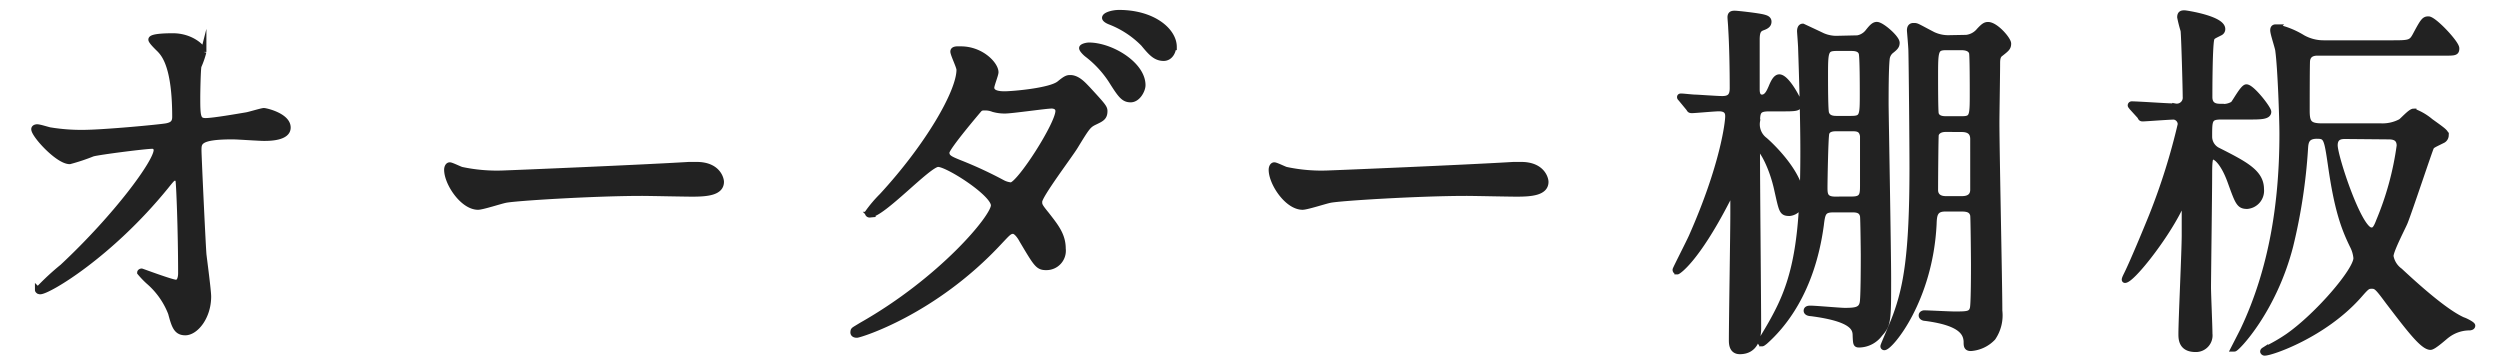 <svg xmlns="http://www.w3.org/2000/svg" width="326" height="47" viewBox="0 0 326 47"><defs><style>.a{fill:#222;stroke:#222;stroke-miterlimit:10;stroke-width:0.75px;}</style></defs><path class="a" d="M6.65,17a24.91,24.91,0,0,0,4.13.31c2.72,0,10.18-.71,10.94-.86s1.11-.45,1.11-1.21c0-6.5-1.37-8.11-2-8.77-.2-.2-1.11-1.06-1.11-1.31,0-.45,2.37-.45,2.82-.45,2.47,0,4,1.56,4,2.06a11.47,11.47,0,0,1-.65,1.87c-.1.6-.15,3.37-.15,4.13,0,2.42.05,3,1.06,3s4.13-.55,5.34-.75c.35-.05,2-.56,2.27-.56s3.12.66,3.12,2.17C37.54,18,35.07,18,34.42,18s-3.48-.2-4.09-.2c-4.43,0-4.43.76-4.43,1.81,0,.76.55,12.5.65,13.61.11.91.61,4.69.61,5.45,0,2.67-1.66,4.68-3,4.68-1.16,0-1.42-.85-1.87-2.52a10.39,10.39,0,0,0-2.92-4.13,11.61,11.61,0,0,1-1.11-1.16c0-.1.15-.15.2-.15s3.93,1.46,4.49,1.46.65-.81.65-1.21c0-5.54-.25-11.89-.35-12.14a.44.44,0,0,0-.46-.31c-.25,0-.35.1-1.2,1.16C14.31,33.28,6.29,38,5.24,38c-.16,0-.31-.1-.31-.2a33.18,33.18,0,0,1,3.23-3c7.11-6.65,12.25-13.7,12.25-15.22a.53.53,0,0,0-.56-.55c-.91,0-6.85.76-7.76,1a26.2,26.2,0,0,1-3,1c-1.52,0-4.64-3.43-4.64-4.19,0-.2.25-.25.3-.25C5,16.5,6.4,17,6.65,17Z"/><path class="a" d="M89.84,21.49c.27,0,.77,0,1,0,2.78,0,3.19,1.86,3.19,2.22,0,1.41-1.87,1.56-3.78,1.56-1,0-5.61-.1-6.52-.1-6.29,0-16.73.65-17.83.91-.55.1-3,.9-3.56.9-2,0-4.05-3.12-4.05-4.84,0-.3.13-.6.36-.6s1.32.55,1.55.6a22.06,22.06,0,0,0,5.56.46C67.27,22.55,83.18,21.89,89.84,21.49Z"/><path class="a" d="M112.35,42.41c10.33-5.85,17.24-14.07,17.24-15.63s-6-5.39-7.26-5.39-7.26,6.6-8.92,6.6a.23.23,0,0,1-.25-.25A16.62,16.62,0,0,1,115,25.57C121,19.07,125.1,12,125.1,9.09c0-.4-.8-2-.8-2.37s.65-.3,1-.3c2.67,0,4.53,2,4.53,3,0,.31-.55,1.67-.55,2,0,.76,1,.86,1.71.86,1,0,6-.41,7.16-1.37.85-.7,1.06-.75,1.41-.75,1,0,1.81,1,2.27,1.46,2,2.17,2.21,2.42,2.21,2.87,0,.81-.4,1-1.26,1.41s-1,.61-2.57,3.18c-.7,1.16-4.68,6.4-4.68,7.21,0,.45,0,.55.95,1.71,1.21,1.56,2.12,2.67,2.12,4.44a2.16,2.16,0,0,1-2.17,2.41c-1.06,0-1.26-.35-3.17-3.57-.1-.2-.66-1.16-1.16-1.16s-.76.35-1.77,1.41c-8.56,9.22-18.24,12.14-18.59,12.14-.1,0-.56,0-.46-.45C111.29,43,111.4,43,112.35,42.41ZM138,14.48c0-.55-.51-.7-.86-.7-.76,0-5.19.65-6.1.65a5.5,5.5,0,0,1-1.51-.2,2.92,2.92,0,0,0-1.21-.2.82.82,0,0,0-.61.2s-4.28,5-4.28,5.65.45.85,1.71,1.36a52.85,52.85,0,0,1,5.55,2.57,2.87,2.87,0,0,0,1.16.35C133,24,138,16.2,138,14.48Zm11-3.37c0,.65-.65,1.86-1.56,1.86s-1.31-.55-2.52-2.47a13.67,13.67,0,0,0-3.17-3.42c-.21-.16-.66-.61-.66-.81s.61-.35.91-.35C144.86,5.92,149,8.39,149,11.11Zm4-5c0,.5-.36,1.46-1.26,1.46-1.06,0-1.67-.71-2.63-1.87a12.38,12.38,0,0,0-4.38-2.87c-.5-.2-.65-.4-.65-.5,0-.36,1-.66,1.86-.66C150.35,1.68,153.08,4,153.08,6.12Z"/><path class="a" d="M197.36,21.49c.27,0,.77,0,1,0,2.78,0,3.19,1.86,3.19,2.22,0,1.41-1.87,1.56-3.78,1.56-1.05,0-5.61-.1-6.52-.1-6.29,0-16.73.65-17.83.91-.55.1-3,.9-3.56.9-2,0-4.05-3.12-4.05-4.84,0-.3.13-.6.36-.6s1.32.55,1.55.6a22.06,22.06,0,0,0,5.56.46C174.79,22.55,190.7,21.89,197.36,21.49Z"/><path class="a" d="M219.3,13c-.19-.24-.24-.24-.24-.34s.1-.09.19-.09c.24,0,1.49.14,1.78.14s2.88.19,3.55.19c.91,0,1.35-.33,1.35-1.39,0-2.35-.05-5.52-.2-7.87,0-.24-.09-1.2-.09-1.39,0-.43.24-.48.57-.48s2.93.29,3.7.48c.34.09.72.19.72.57s-.24.58-.77.77-.77.48-.77,1.59v6.43c0,.33,0,1.1.68,1.1s1-.86,1.2-1.29c.24-.58.57-1.35,1.05-1.35,1,0,2.59,3.12,2.59,3.41,0,.67-.28.67-2.59.67h-1.34c-1.3,0-1.54.34-1.54,1.63a2.57,2.57,0,0,0,1,2.5c1,.87,4.75,4.51,4.75,7.59a1.72,1.72,0,0,1-1.53,1.92c-1,0-1-.29-1.59-2.88-.67-3.22-2.06-5.53-2.4-5.53s-.24.63-.24.82c0,3.55.15,19.35.15,22.61,0,1.2-.39,3-2.4,3-1,0-1.06-.91-1.06-1.44,0-2.6.19-14.12.19-16.47v-2c0-.09,0-.43-.24-.43s-.24.05-.62.77c-4,7.73-6.34,9.17-6.43,9.17a.22.22,0,0,1-.24-.24c0-.1,1.82-3.65,2.11-4.32,4.13-9.32,4.75-14.93,4.75-15.65,0-.34,0-1.06-1.2-1.06-.53,0-3.17.24-3.5.24s-.29-.09-.44-.29Zm22.23-8a2.24,2.24,0,0,0,2.11-.91c.43-.53.72-.86,1.1-.86.63,0,2.6,1.73,2.6,2.35,0,.38-.15.58-.68,1a1.56,1.56,0,0,0-.62,1.1c-.14,1.3-.14,4.52-.14,5.91,0,1,.33,19.15.33,22.75,0,5.43,0,6-1.1,7.2a3.4,3.4,0,0,1-2.69,1.4c-.43,0-.43-.1-.48-1.16,0-.91-.24-2.21-5.81-2.93-.24,0-.58-.09-.58-.33s.24-.29.49-.29c.71,0,3.88.29,4.51.29,1.39,0,2.11-.1,2.3-1,.15-.53.15-5.38.15-6.34,0-.38-.05-4.75-.1-5-.14-.77-.77-.86-1.34-.86h-2.5c-1.34,0-1.44.48-1.63,2.06-1.2,8.83-5.14,13.25-7.3,15.17-.14.1-.29.24-.38.24a.21.21,0,0,1-.2-.19c0-.14,1.11-1.78,2.12-3.75,2.59-4.94,3.45-10.27,3.45-21.07,0-5.47-.29-13.39-.29-13.44,0-.38-.14-2.16-.14-2.26s0-.62.38-.62c0,0,2.36,1.1,2.55,1.2a4.55,4.55,0,0,0,2.11.38Zm0,21c1.39,0,1.39-.67,1.39-1.92,0-.91,0-5.91,0-6.34-.14-1-.81-1-1.49-1h-1.87c-.43,0-1.2,0-1.39.63-.14.38-.24,6.24-.24,7.06s0,1.58,1.34,1.58Zm-2-19.73c-1.53,0-1.53.38-1.53,3.79,0,.67,0,4.42.14,4.71.24.72,1,.72,1.39.72h1.83c1.53,0,1.53-.34,1.53-3.32,0-.76,0-4.8-.14-5.23-.19-.67-1-.67-1.39-.67Zm16.42-1.34A2.52,2.52,0,0,0,258.09,4c.58-.62.81-.76,1.15-.76,1,0,2.64,1.92,2.64,2.44s-.19.68-1.05,1.35c-.39.29-.39.86-.39,1.29,0,1.2-.09,6.53-.09,7.64,0,3.84.38,21.07.38,24.57a5.18,5.18,0,0,1-.86,3.51A4.39,4.39,0,0,1,257,45.4c-.57,0-.57-.33-.57-.86-.05-1.3-1-2.5-5.38-3.07-.19,0-.48-.1-.48-.34s.29-.29.34-.29c.43,0,3.31.15,3.93.15,1.64,0,2.21,0,2.4-.77.15-.48.15-4.95.15-5.76s-.05-6.05-.1-6.39c-.14-.62-.57-.86-1.44-.86h-2.21c-1.39,0-1.44.91-1.48,2-.48,9.93-5.67,16.08-6.44,16.08a.13.13,0,0,1-.14-.14c0-.15,1.15-2.69,1.63-4,1.35-3.7,2.16-7.87,2.16-19.2,0-3.51-.09-13.15-.14-15.31,0-.44-.19-2.6-.19-2.64,0-.2,0-.63.48-.63s.33,0,2.54,1.15a4.7,4.7,0,0,0,2.21.44Zm-2.16,1.24c-1.44,0-1.44.44-1.44,3.89,0,.67,0,4.51.09,4.8.2.67,1,.67,1.35.67h2c1.44,0,1.44-.33,1.44-3.45,0-.77,0-4.75-.09-5.19-.19-.67-1-.72-1.39-.72Zm-.05,10.66c-1.06,0-1.25.58-1.3.72s-.09,6.15-.09,7.25c0,.14,0,1.15,1.39,1.15h2.11c1.2,0,1.44-.67,1.44-1.2V18.14c0-.63-.24-1.3-1.49-1.3Z"/><path class="a" d="M289.67,15.21c-1.58,0-1.58.43-1.58,2.59a2,2,0,0,0,1.05,1.78c3.7,1.87,5.71,2.92,5.71,5.09a2,2,0,0,1-1.82,2.2c-1.06,0-1.2-.48-2.21-3.26-.86-2.35-1.82-3.17-2.21-3.17s-.52.1-.52,2.35-.15,13.73-.15,14.64.19,5.14.19,6.1a1.79,1.79,0,0,1-1.82,2c-1.87,0-1.87-1.35-1.87-2,0-1.83.43-10.8.43-12.87V27.4a.33.33,0,0,0-.34-.38c-.24,0-.33.19-.43.38-2,3.94-6.14,9.12-7,9.12-.14,0,.05-.38.24-.77.72-1.44,2.5-5.71,3.31-7.72a83.79,83.79,0,0,0,3.7-11.81,1,1,0,0,0-.86-1c-.63,0-3.8.24-4.08.24s-.24-.15-.39-.34l-1-1.1c-.19-.24-.19-.24-.19-.29a.15.15,0,0,1,.14-.14c.82,0,4.76.28,5.67.28A1.15,1.15,0,0,0,285,12.62c0-1.06-.19-8-.28-8.64a17.48,17.48,0,0,1-.44-1.73c0-.48.24-.53.58-.53.19,0,4.94.72,4.94,2.06a.51.51,0,0,1-.28.48c-.87.44-1,.48-1.11.72-.29.48-.29,7-.29,7.68,0,1.25,1,1.25,1.49,1.25a2.42,2.42,0,0,0,1.59-.33c.28-.29,1.29-2.21,1.73-2.21.71,0,2.87,2.78,2.87,3.21,0,.63-1.05.63-2.59.63Zm20.79,1.25a5.08,5.08,0,0,0,2.59-.58c.24-.14,1.29-1.34,1.68-1.34a7.27,7.27,0,0,1,2.21,1.29c1.82,1.3,2,1.44,2,1.83a.75.75,0,0,1-.48.67c-1.15.57-1.29.62-1.44.86s-2.83,8.31-3.41,9.75c-.24.62-1.87,3.69-1.87,4.46a3,3,0,0,0,1.2,1.92c1.35,1.25,5.72,5.33,8.26,6.43.1,0,1.2.53,1.2.72s-.24.24-.43.24a4.85,4.85,0,0,0-2.88,1c-.29.2-1.73,1.54-2.16,1.54-1,0-2.84-2.45-5.48-5.9-1.39-1.88-1.58-2.07-2.16-2.07s-.67.1-1.77,1.35C303,43.67,296.2,46,295.33,46a.22.22,0,0,1-.23-.15c0-.14.14-.19.28-.28a22.22,22.22,0,0,0,3-1.73c3.84-2.69,8.88-8.55,8.88-10.18a4.32,4.32,0,0,0-.48-1.63c-1.1-2.26-2-4.61-2.83-10.42-.53-3.6-.58-3.89-1.83-3.89-1.44,0-1.48.91-1.53,1.73a72.38,72.38,0,0,1-1.92,12.58c-2.16,8.45-7,13.44-7.3,13.44-.05,0-.1,0-.1,0s1.06-2.06,1.25-2.45c3.79-8,5.09-16.75,5.09-25.54,0-2.16-.24-8.64-.53-10.8,0-.38-.67-2.25-.67-2.73s.34-.39.53-.39a10.93,10.93,0,0,1,3.31,1.35,5.55,5.55,0,0,0,2.74.72h9.12c2.06,0,2.35-.05,2.88-1.06,1-1.87,1.15-2.06,1.68-2.06.72,0,3.65,3.12,3.65,3.79s-.24.58-2.55.58H302.3c-.39,0-1.3,0-1.44,1-.05.24-.05,5.91-.05,6.58,0,1.58.33,2,2,2Zm-4.61,1.29c-.48,0-1.39,0-1.39,1.2,0,1.49,3.16,11.09,4.75,11.09.33,0,.57-.05,1-1.2A39.16,39.16,0,0,0,312.9,19c0-1.2-1-1.2-1.53-1.2Z"/></svg>
